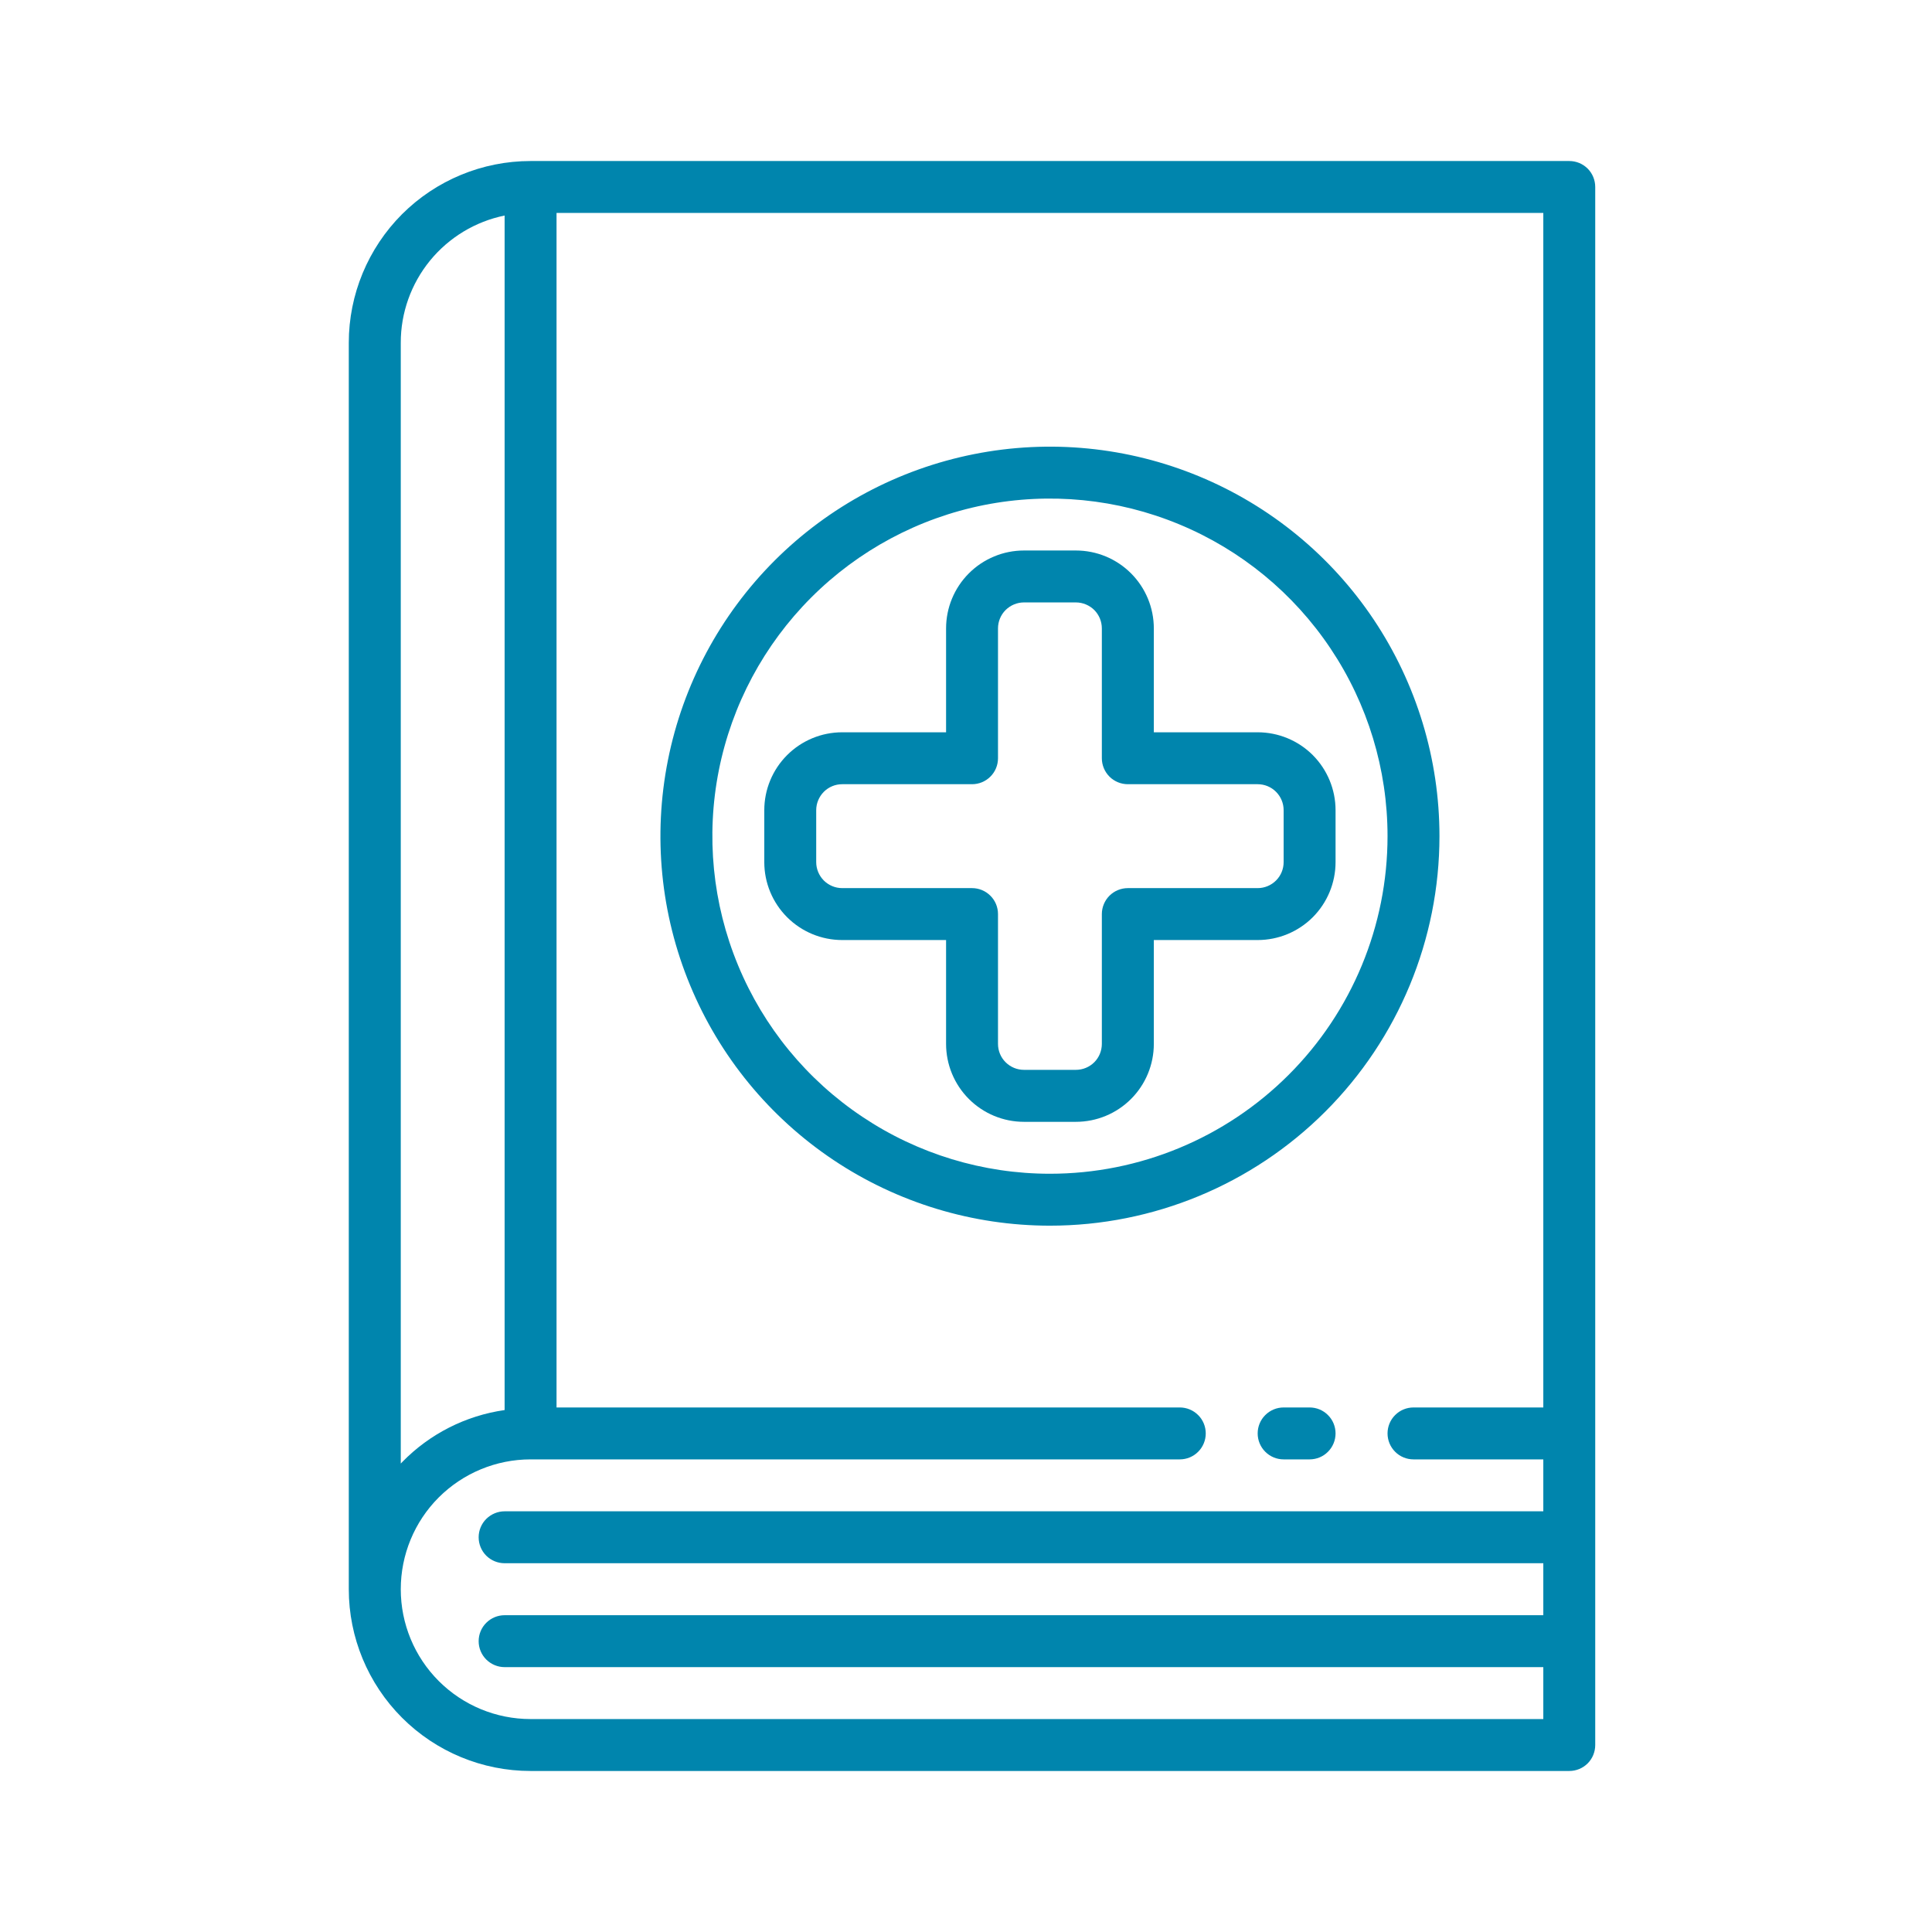 <svg width="32" height="32" viewBox="0 0 32 32" fill="none" xmlns="http://www.w3.org/2000/svg">
<path d="M21.691 23.312H21.261C21.147 23.312 21.038 23.357 20.957 23.438C20.876 23.518 20.831 23.628 20.831 23.742C20.831 23.856 20.876 23.965 20.957 24.046C21.038 24.127 21.147 24.172 21.261 24.172H21.691C21.805 24.172 21.915 24.127 21.995 24.046C22.076 23.965 22.121 23.856 22.121 23.742C22.121 23.628 22.076 23.518 21.995 23.438C21.915 23.357 21.805 23.312 21.691 23.312Z" fill="#0085AD"/>
<path d="M25.992 2.667H8.788C7.99 2.667 7.224 2.984 6.659 3.548C6.095 4.113 5.777 4.879 5.777 5.677V26.323C5.777 27.121 6.095 27.887 6.659 28.451C7.224 29.016 7.99 29.333 8.788 29.333H25.992C26.107 29.333 26.216 29.288 26.297 29.207C26.377 29.127 26.422 29.017 26.422 28.903V3.097C26.422 2.983 26.377 2.873 26.297 2.793C26.216 2.712 26.107 2.667 25.992 2.667ZM6.638 5.677C6.637 5.182 6.809 4.701 7.122 4.317C7.436 3.933 7.872 3.669 8.358 3.57V23.355C7.714 23.447 7.118 23.749 6.663 24.215L6.638 24.241V5.677ZM8.788 28.473C8.218 28.473 7.671 28.247 7.267 27.843C6.864 27.44 6.638 26.893 6.638 26.323C6.638 25.752 6.864 25.205 7.267 24.802C7.671 24.399 8.218 24.172 8.788 24.172H19.541C19.655 24.172 19.764 24.127 19.845 24.046C19.926 23.965 19.971 23.856 19.971 23.742C19.971 23.628 19.926 23.518 19.845 23.438C19.764 23.357 19.655 23.312 19.541 23.312H9.218V3.527H25.562V23.312H23.412C23.298 23.312 23.188 23.357 23.108 23.438C23.027 23.518 22.982 23.628 22.982 23.742C22.982 23.856 23.027 23.965 23.108 24.046C23.188 24.127 23.298 24.172 23.412 24.172H25.562V25.032H8.358C8.244 25.032 8.135 25.078 8.054 25.158C7.973 25.239 7.928 25.348 7.928 25.462C7.928 25.576 7.973 25.686 8.054 25.767C8.135 25.847 8.244 25.892 8.358 25.892H25.562V26.753H8.358C8.244 26.753 8.135 26.798 8.054 26.879C7.973 26.959 7.928 27.069 7.928 27.183C7.928 27.297 7.973 27.406 8.054 27.487C8.135 27.567 8.244 27.613 8.358 27.613H25.562V28.473H8.788Z" fill="#0085AD"/>
<path d="M20.831 12.129H19.111V10.409C19.111 10.066 18.975 9.738 18.733 9.496C18.491 9.254 18.163 9.118 17.82 9.118H16.96C16.618 9.118 16.29 9.254 16.048 9.496C15.806 9.738 15.67 10.066 15.67 10.409V12.129H13.949C13.607 12.129 13.279 12.265 13.037 12.507C12.795 12.749 12.659 13.077 12.659 13.419V14.28C12.659 14.622 12.795 14.95 13.037 15.192C13.279 15.434 13.607 15.57 13.949 15.57H15.67V17.29C15.67 17.633 15.806 17.961 16.048 18.203C16.29 18.445 16.618 18.581 16.96 18.581H17.82C18.163 18.581 18.491 18.445 18.733 18.203C18.975 17.961 19.111 17.633 19.111 17.29V15.57H20.831C21.173 15.57 21.502 15.434 21.744 15.192C21.985 14.95 22.121 14.622 22.121 14.28V13.419C22.121 13.077 21.985 12.749 21.744 12.507C21.502 12.265 21.173 12.129 20.831 12.129ZM21.261 14.28C21.261 14.394 21.216 14.503 21.135 14.584C21.055 14.664 20.945 14.71 20.831 14.71H18.681C18.567 14.71 18.457 14.755 18.376 14.836C18.296 14.916 18.25 15.026 18.25 15.14V17.29C18.25 17.404 18.205 17.514 18.125 17.594C18.044 17.675 17.934 17.72 17.82 17.72H16.96C16.846 17.72 16.737 17.675 16.656 17.594C16.575 17.514 16.53 17.404 16.53 17.29V15.14C16.53 15.026 16.485 14.916 16.404 14.836C16.323 14.755 16.214 14.71 16.1 14.71H13.949C13.835 14.71 13.726 14.664 13.645 14.584C13.565 14.503 13.519 14.394 13.519 14.28V13.419C13.519 13.305 13.565 13.196 13.645 13.115C13.726 13.034 13.835 12.989 13.949 12.989H16.1C16.214 12.989 16.323 12.944 16.404 12.863C16.485 12.783 16.53 12.673 16.53 12.559V10.409C16.53 10.294 16.575 10.185 16.656 10.104C16.737 10.024 16.846 9.978 16.96 9.978H17.82C17.934 9.978 18.044 10.024 18.125 10.104C18.205 10.185 18.25 10.294 18.25 10.409V12.559C18.25 12.673 18.296 12.783 18.376 12.863C18.457 12.944 18.567 12.989 18.681 12.989H20.831C20.945 12.989 21.055 13.034 21.135 13.115C21.216 13.196 21.261 13.305 21.261 13.419V14.28Z" fill="#0085AD"/>
<path d="M23.842 13.849C23.842 12.573 23.463 11.326 22.755 10.265C22.046 9.204 21.038 8.377 19.859 7.889C18.68 7.401 17.383 7.273 16.132 7.522C14.88 7.771 13.73 8.385 12.828 9.287C11.926 10.19 11.312 11.339 11.063 12.591C10.814 13.842 10.941 15.139 11.43 16.318C11.918 17.497 12.745 18.505 13.806 19.214C14.867 19.923 16.114 20.301 17.39 20.301C19.101 20.301 20.742 19.621 21.952 18.411C23.162 17.201 23.842 15.56 23.842 13.849ZM17.39 19.441C16.284 19.441 15.203 19.113 14.284 18.498C13.364 17.884 12.648 17.011 12.225 15.989C11.801 14.967 11.691 13.843 11.906 12.759C12.122 11.674 12.655 10.678 13.437 9.896C14.219 9.114 15.215 8.581 16.299 8.365C17.384 8.15 18.508 8.26 19.53 8.684C20.552 9.107 21.425 9.824 22.039 10.743C22.654 11.662 22.982 12.743 22.982 13.849C22.982 15.332 22.393 16.755 21.344 17.803C20.295 18.852 18.873 19.441 17.39 19.441Z" fill="#0085AD"/>
</svg>

